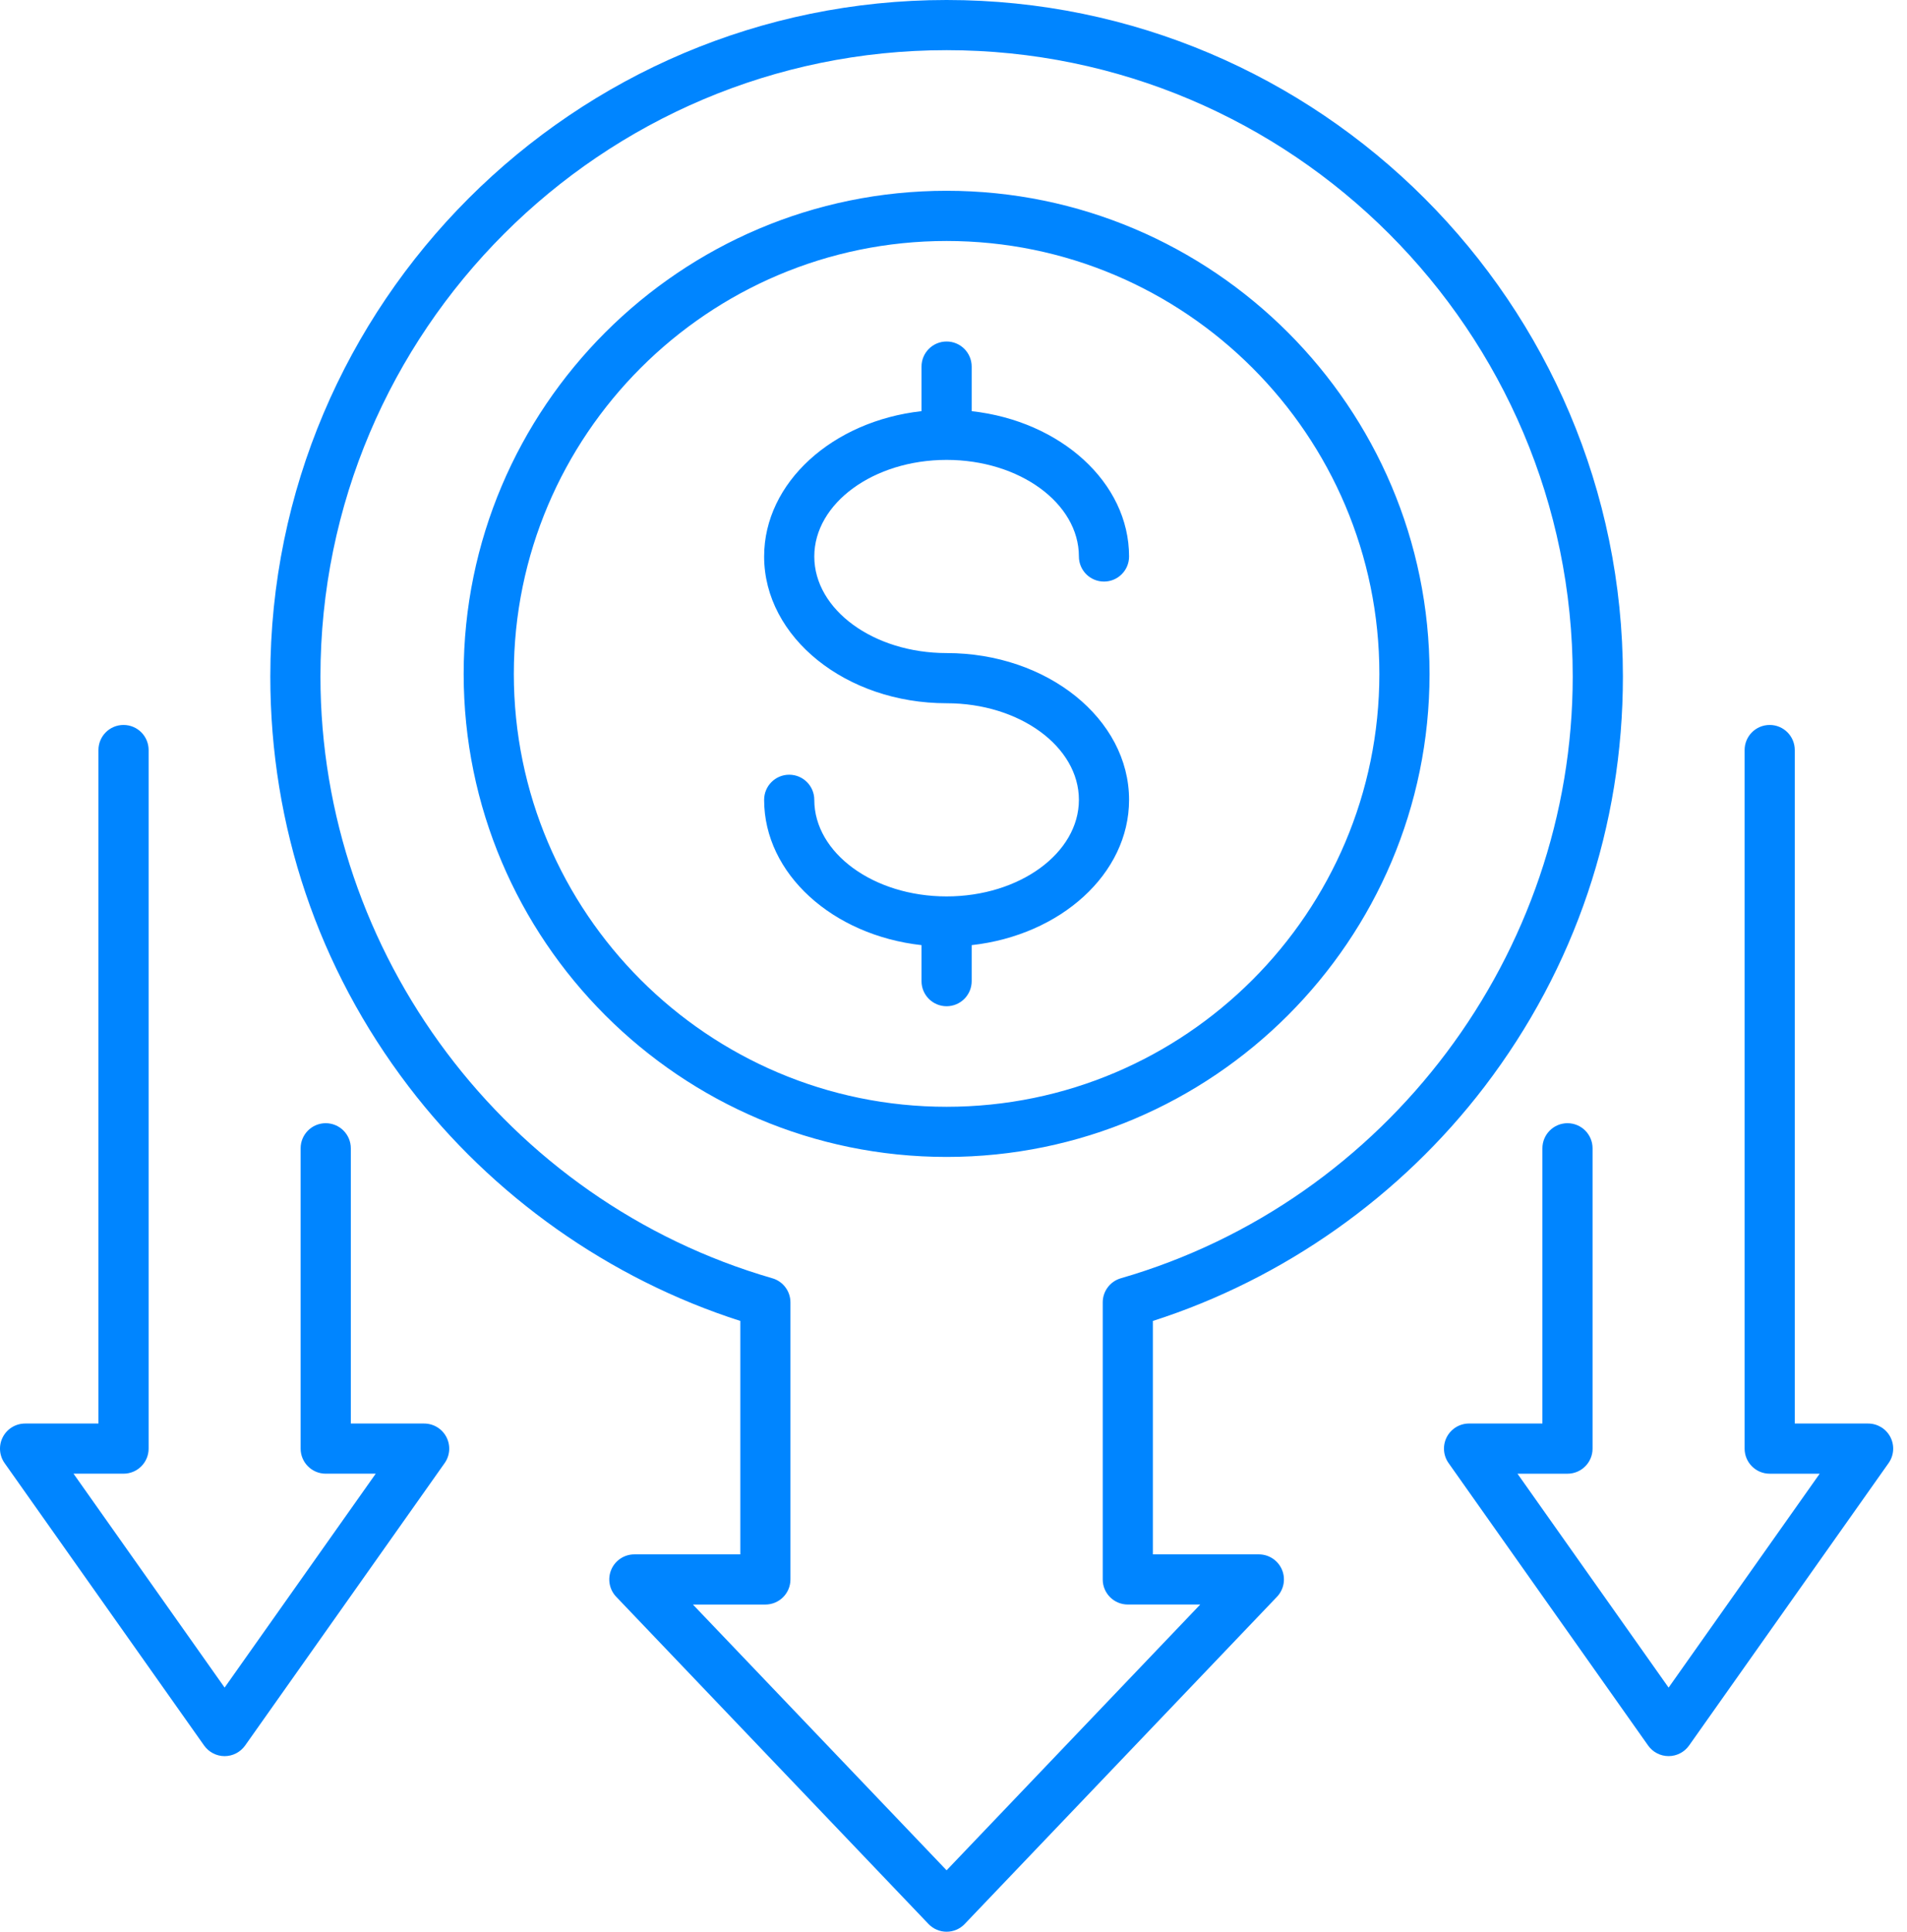<svg width="79" height="80" viewBox="0 0 79 80" fill="none" xmlns="http://www.w3.org/2000/svg">
<path d="M33.733 23.046C33.733 25.252 36.192 27.046 39.214 27.046C43.382 27.046 46.773 29.772 46.773 33.124C46.773 36.191 43.932 38.733 40.253 39.142V40.633C40.253 41.206 39.788 41.672 39.214 41.672C38.64 41.672 38.175 41.207 38.175 40.633V39.142C34.498 38.733 31.655 36.191 31.655 33.124C31.655 32.55 32.12 32.084 32.694 32.084C33.268 32.084 33.733 32.549 33.733 33.124C33.733 35.329 36.192 37.124 39.214 37.124C42.236 37.124 44.695 35.33 44.695 33.124C44.695 30.918 42.236 29.124 39.214 29.124C35.046 29.124 31.655 26.397 31.655 23.046C31.655 19.979 34.497 17.436 38.175 17.028V15.182C38.175 14.609 38.64 14.143 39.214 14.143C39.788 14.143 40.253 14.608 40.253 15.182V17.028C43.932 17.436 46.773 19.979 46.773 23.046C46.773 23.62 46.309 24.085 45.734 24.085C45.16 24.085 44.695 23.62 44.695 23.046C44.695 20.841 42.236 19.046 39.214 19.046C36.192 19.046 33.733 20.841 33.733 23.046ZM39.214 47.913C28.183 47.913 19.208 38.939 19.208 27.908C19.208 16.876 28.182 7.901 39.214 7.901C50.246 7.901 59.221 16.876 59.221 27.908C59.22 38.939 50.245 47.913 39.214 47.913ZM57.142 27.908C57.142 18.022 49.1 9.98 39.214 9.98C29.329 9.98 21.286 18.022 21.286 27.908C21.286 37.793 29.329 45.836 39.214 45.836C49.1 45.836 57.142 37.793 57.142 27.908ZM47.76 54.705V64.372H52.149C52.565 64.372 52.941 64.62 53.105 65.002C53.269 65.384 53.188 65.827 52.901 66.128L39.965 79.678C39.77 79.884 39.498 80 39.214 80C38.931 80 38.659 79.884 38.463 79.678L25.527 66.128C25.24 65.828 25.16 65.384 25.324 65.002C25.487 64.62 25.863 64.372 26.279 64.372H30.669V54.705C25.253 52.969 20.398 49.543 16.929 44.997C13.18 40.084 11.198 34.212 11.198 28.016C11.197 12.568 23.766 0 39.214 0C54.662 0 67.231 12.568 67.231 28.017C67.231 34.212 65.25 40.084 61.501 44.998C58.03 49.544 53.175 52.969 47.76 54.705ZM45.682 65.411V53.936C45.682 53.474 45.988 53.067 46.432 52.938C57.454 49.751 65.152 39.503 65.152 28.017C65.152 13.715 53.517 2.078 39.213 2.078C24.911 2.078 13.275 13.714 13.275 28.017C13.275 39.503 20.973 49.751 31.995 52.938C32.439 53.066 32.745 53.473 32.745 53.936V65.411C32.745 65.985 32.28 66.45 31.706 66.45H28.705L39.214 77.456L49.722 66.449H46.721C46.148 66.45 45.682 65.984 45.682 65.411ZM78.312 59.515C78.133 59.17 77.778 58.954 77.389 58.954H74.351V31.062C74.351 30.489 73.886 30.023 73.312 30.023C72.739 30.023 72.273 30.488 72.273 31.062V59.993C72.273 60.566 72.738 61.032 73.312 61.032H75.383L69.124 69.89L62.864 61.032H64.935C65.508 61.032 65.974 60.567 65.974 59.993V47.556C65.974 46.982 65.509 46.516 64.935 46.516C64.362 46.516 63.896 46.981 63.896 47.556V58.953H60.858C60.469 58.953 60.114 59.17 59.935 59.514C59.757 59.859 59.785 60.274 60.009 60.591L68.275 72.288C68.469 72.564 68.786 72.727 69.124 72.727C69.461 72.727 69.777 72.564 69.972 72.288L78.238 60.591C78.461 60.275 78.49 59.86 78.312 59.515ZM17.571 58.954H14.533V47.556C14.533 46.982 14.068 46.516 13.493 46.516C12.92 46.516 12.454 46.981 12.454 47.556V59.992C12.454 60.565 12.919 61.031 13.493 61.031H15.565L9.305 69.889L3.046 61.031H5.117C5.691 61.031 6.157 60.566 6.157 59.992V31.062C6.157 30.489 5.692 30.023 5.117 30.023C4.544 30.023 4.078 30.488 4.078 31.062V58.954H1.039C0.651 58.954 0.295 59.171 0.117 59.515C-0.062 59.86 -0.034 60.275 0.19 60.592L8.456 72.289C8.651 72.564 8.967 72.728 9.305 72.728C9.643 72.728 9.958 72.564 10.154 72.289L18.42 60.592C18.644 60.275 18.672 59.86 18.493 59.515C18.315 59.17 17.958 58.954 17.571 58.954Z" fill="#0085FF"/>
</svg>
